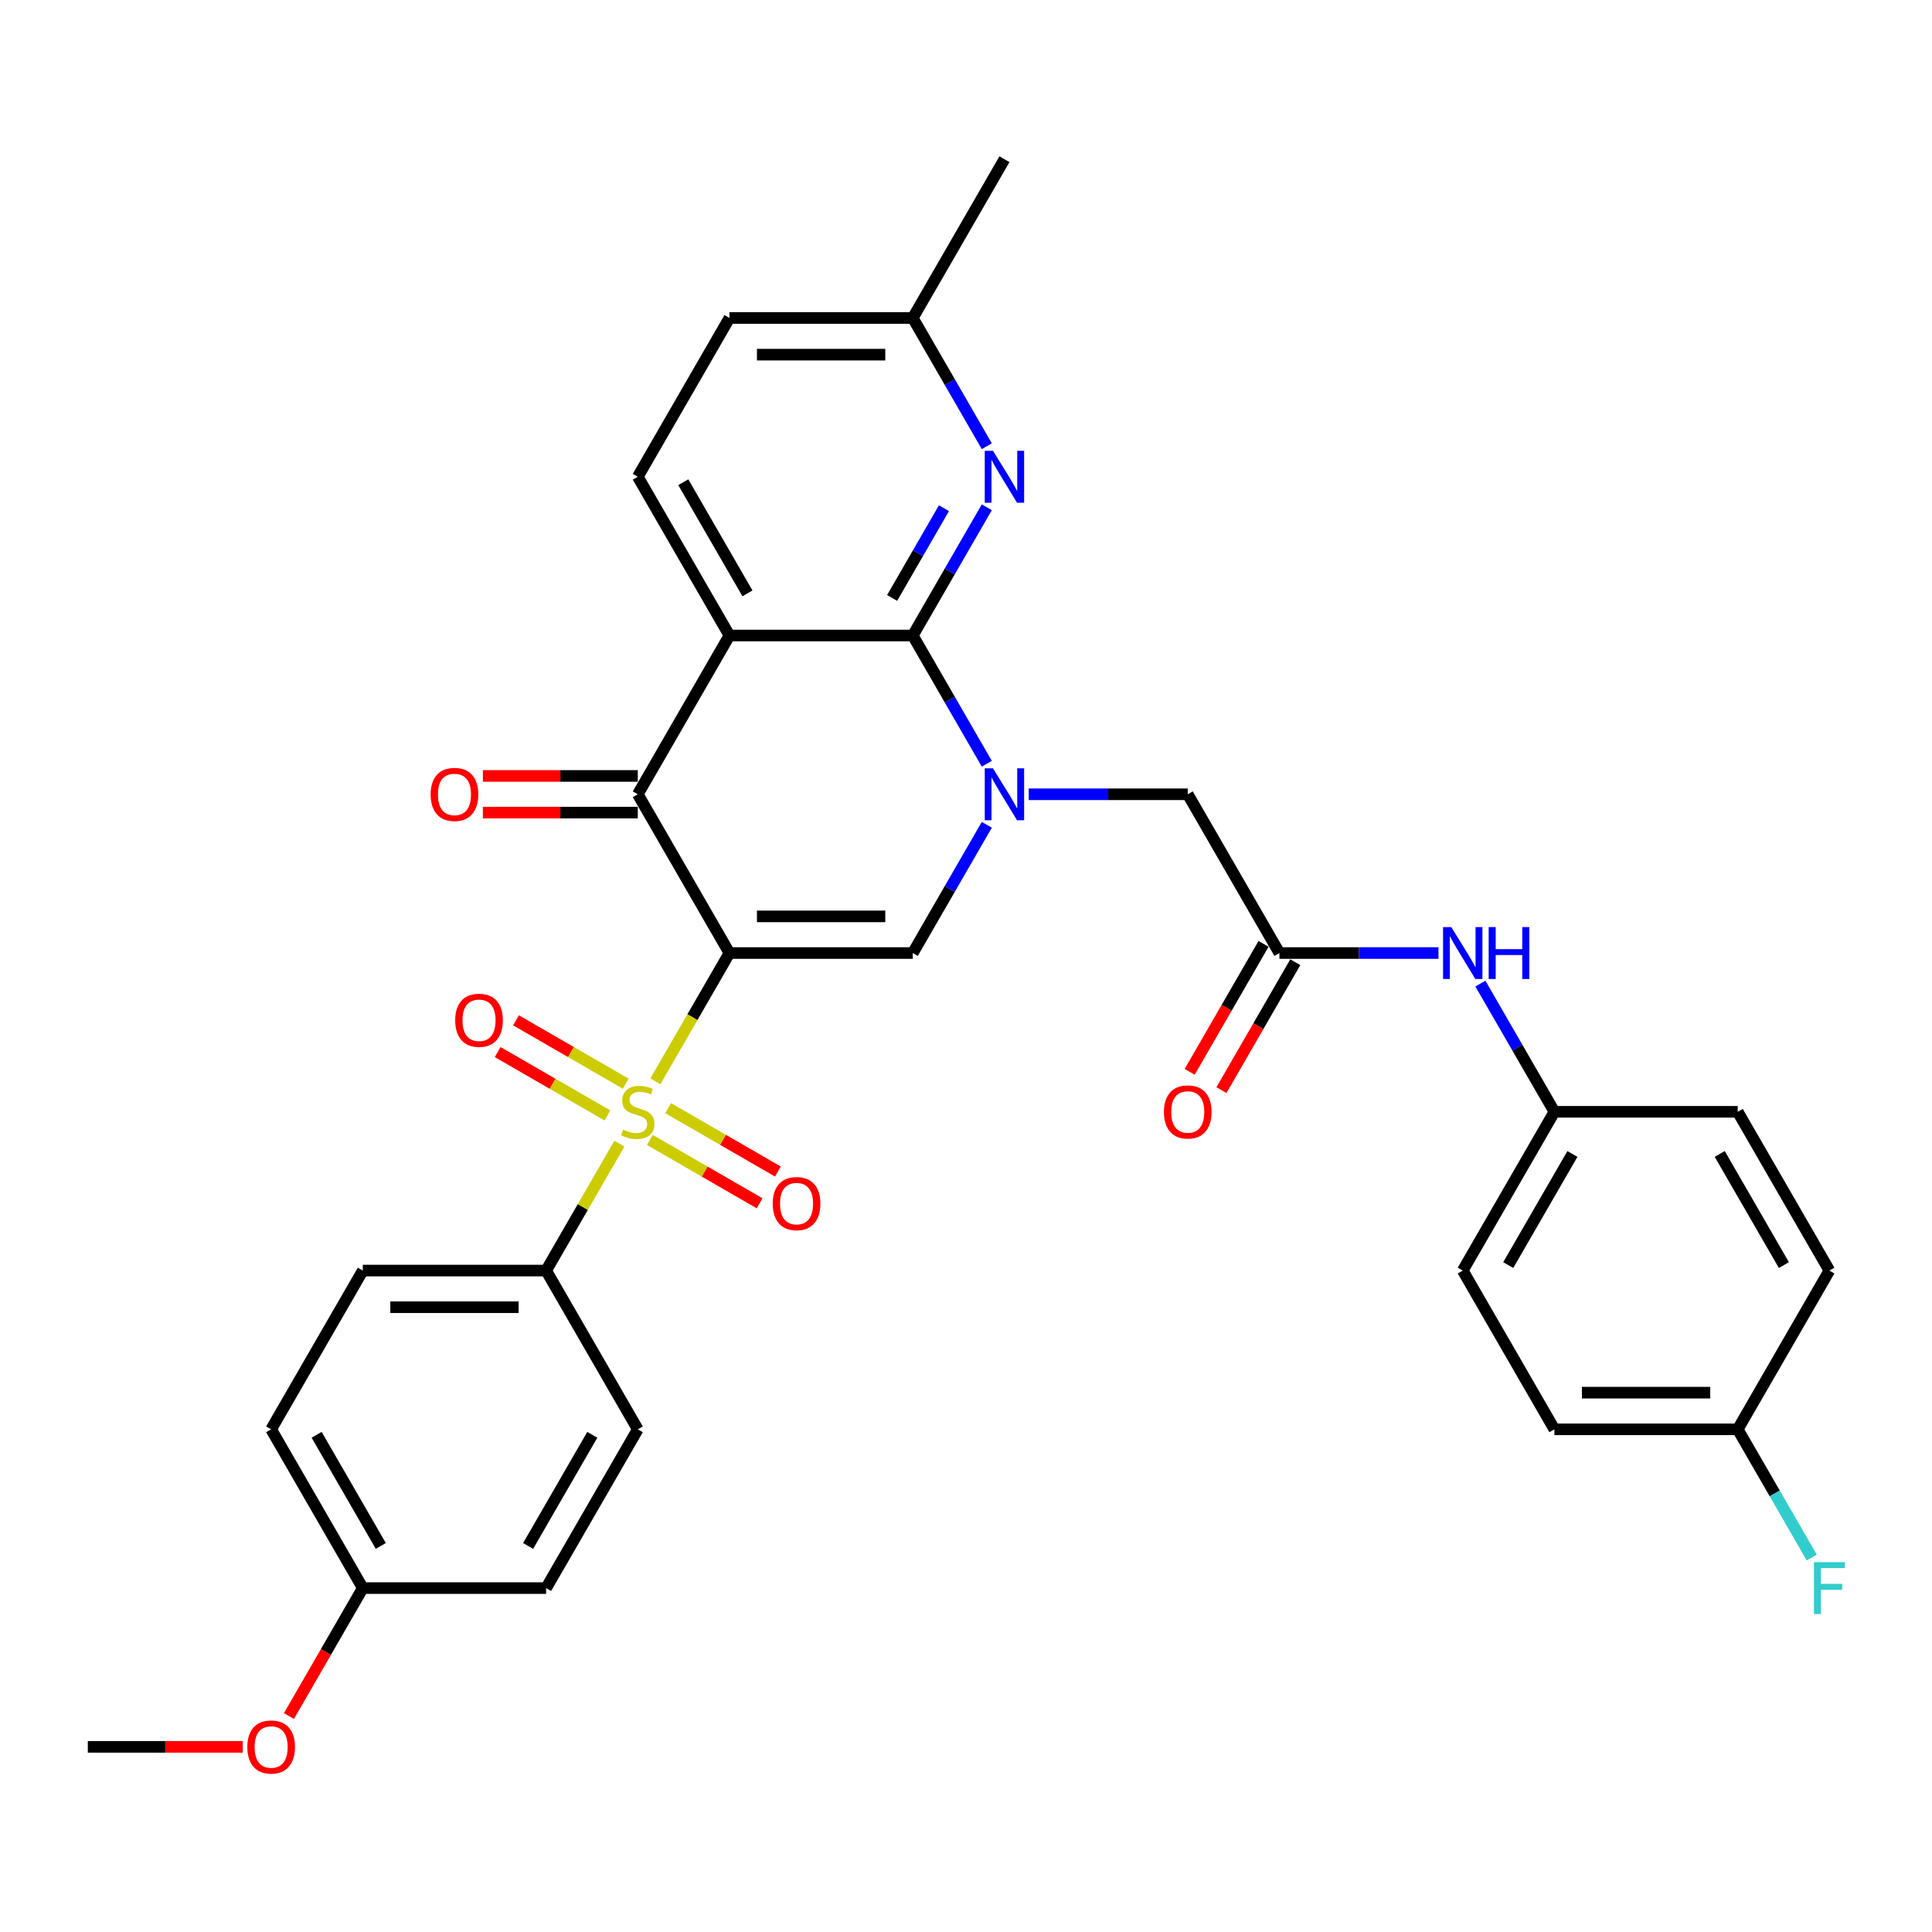 <?xml version='1.0' encoding='iso-8859-1'?>
<svg version='1.1' baseProfile='full'
              xmlns='http://www.w3.org/2000/svg'
                      xmlns:rdkit='http://www.rdkit.org/xml'
                      xmlns:xlink='http://www.w3.org/1999/xlink'
                  xml:space='preserve'
width='1000px' height='1000px' viewBox='0 0 1000 1000'>
<!-- END OF HEADER -->
<rect style='opacity:1.0;fill:#FFFFFF;stroke:none' width='1000' height='1000' x='0' y='0'> </rect>
<path class='bond-0' d='M 377.563,493.291 L 358.393,526.494' style='fill:none;fill-rule:evenodd;stroke:#000000;stroke-width:6px;stroke-linecap:butt;stroke-linejoin:miter;stroke-opacity:1' />
<path class='bond-0' d='M 358.393,526.494 L 339.224,559.696' style='fill:none;fill-rule:evenodd;stroke:#CCCC00;stroke-width:6px;stroke-linecap:butt;stroke-linejoin:miter;stroke-opacity:1' />
<path class='bond-4' d='M 377.563,493.291 L 330.119,411.116' style='fill:none;fill-rule:evenodd;stroke:#000000;stroke-width:6px;stroke-linecap:butt;stroke-linejoin:miter;stroke-opacity:1' />
<path class='bond-5' d='M 377.563,493.291 L 472.451,493.291' style='fill:none;fill-rule:evenodd;stroke:#000000;stroke-width:6px;stroke-linecap:butt;stroke-linejoin:miter;stroke-opacity:1' />
<path class='bond-5' d='M 391.796,474.314 L 458.218,474.314' style='fill:none;fill-rule:evenodd;stroke:#000000;stroke-width:6px;stroke-linecap:butt;stroke-linejoin:miter;stroke-opacity:1' />
<path class='bond-8' d='M 320.597,591.958 L 301.636,624.8' style='fill:none;fill-rule:evenodd;stroke:#CCCC00;stroke-width:6px;stroke-linecap:butt;stroke-linejoin:miter;stroke-opacity:1' />
<path class='bond-8' d='M 301.636,624.8 L 282.675,657.642' style='fill:none;fill-rule:evenodd;stroke:#000000;stroke-width:6px;stroke-linecap:butt;stroke-linejoin:miter;stroke-opacity:1' />
<path class='bond-11' d='M 323.875,560.905 L 295.477,544.51' style='fill:none;fill-rule:evenodd;stroke:#CCCC00;stroke-width:6px;stroke-linecap:butt;stroke-linejoin:miter;stroke-opacity:1' />
<path class='bond-11' d='M 295.477,544.51 L 267.078,528.114' style='fill:none;fill-rule:evenodd;stroke:#FF0000;stroke-width:6px;stroke-linecap:butt;stroke-linejoin:miter;stroke-opacity:1' />
<path class='bond-11' d='M 314.386,577.34 L 285.988,560.945' style='fill:none;fill-rule:evenodd;stroke:#CCCC00;stroke-width:6px;stroke-linecap:butt;stroke-linejoin:miter;stroke-opacity:1' />
<path class='bond-11' d='M 285.988,560.945 L 257.589,544.549' style='fill:none;fill-rule:evenodd;stroke:#FF0000;stroke-width:6px;stroke-linecap:butt;stroke-linejoin:miter;stroke-opacity:1' />
<path class='bond-12' d='M 336.362,590.028 L 364.761,606.424' style='fill:none;fill-rule:evenodd;stroke:#CCCC00;stroke-width:6px;stroke-linecap:butt;stroke-linejoin:miter;stroke-opacity:1' />
<path class='bond-12' d='M 364.761,606.424 L 393.159,622.82' style='fill:none;fill-rule:evenodd;stroke:#FF0000;stroke-width:6px;stroke-linecap:butt;stroke-linejoin:miter;stroke-opacity:1' />
<path class='bond-12' d='M 345.851,573.593 L 374.25,589.989' style='fill:none;fill-rule:evenodd;stroke:#CCCC00;stroke-width:6px;stroke-linecap:butt;stroke-linejoin:miter;stroke-opacity:1' />
<path class='bond-12' d='M 374.25,589.989 L 402.648,606.385' style='fill:none;fill-rule:evenodd;stroke:#FF0000;stroke-width:6px;stroke-linecap:butt;stroke-linejoin:miter;stroke-opacity:1' />
<path class='bond-1' d='M 510.768,426.924 L 491.61,460.108' style='fill:none;fill-rule:evenodd;stroke:#0000FF;stroke-width:6px;stroke-linecap:butt;stroke-linejoin:miter;stroke-opacity:1' />
<path class='bond-1' d='M 491.61,460.108 L 472.451,493.291' style='fill:none;fill-rule:evenodd;stroke:#000000;stroke-width:6px;stroke-linecap:butt;stroke-linejoin:miter;stroke-opacity:1' />
<path class='bond-2' d='M 510.768,395.308 L 491.61,362.124' style='fill:none;fill-rule:evenodd;stroke:#0000FF;stroke-width:6px;stroke-linecap:butt;stroke-linejoin:miter;stroke-opacity:1' />
<path class='bond-2' d='M 491.61,362.124 L 472.451,328.94' style='fill:none;fill-rule:evenodd;stroke:#000000;stroke-width:6px;stroke-linecap:butt;stroke-linejoin:miter;stroke-opacity:1' />
<path class='bond-9' d='M 532.458,411.116 L 573.621,411.116' style='fill:none;fill-rule:evenodd;stroke:#0000FF;stroke-width:6px;stroke-linecap:butt;stroke-linejoin:miter;stroke-opacity:1' />
<path class='bond-9' d='M 573.621,411.116 L 614.783,411.116' style='fill:none;fill-rule:evenodd;stroke:#000000;stroke-width:6px;stroke-linecap:butt;stroke-linejoin:miter;stroke-opacity:1' />
<path class='bond-6' d='M 472.451,328.94 L 491.61,295.757' style='fill:none;fill-rule:evenodd;stroke:#000000;stroke-width:6px;stroke-linecap:butt;stroke-linejoin:miter;stroke-opacity:1' />
<path class='bond-6' d='M 491.61,295.757 L 510.768,262.573' style='fill:none;fill-rule:evenodd;stroke:#0000FF;stroke-width:6px;stroke-linecap:butt;stroke-linejoin:miter;stroke-opacity:1' />
<path class='bond-6' d='M 461.763,309.496 L 475.174,286.268' style='fill:none;fill-rule:evenodd;stroke:#000000;stroke-width:6px;stroke-linecap:butt;stroke-linejoin:miter;stroke-opacity:1' />
<path class='bond-6' d='M 475.174,286.268 L 488.585,263.039' style='fill:none;fill-rule:evenodd;stroke:#0000FF;stroke-width:6px;stroke-linecap:butt;stroke-linejoin:miter;stroke-opacity:1' />
<path class='bond-33' d='M 472.451,328.94 L 377.563,328.94' style='fill:none;fill-rule:evenodd;stroke:#000000;stroke-width:6px;stroke-linecap:butt;stroke-linejoin:miter;stroke-opacity:1' />
<path class='bond-3' d='M 377.563,328.94 L 330.119,411.116' style='fill:none;fill-rule:evenodd;stroke:#000000;stroke-width:6px;stroke-linecap:butt;stroke-linejoin:miter;stroke-opacity:1' />
<path class='bond-10' d='M 377.563,328.94 L 330.119,246.765' style='fill:none;fill-rule:evenodd;stroke:#000000;stroke-width:6px;stroke-linecap:butt;stroke-linejoin:miter;stroke-opacity:1' />
<path class='bond-10' d='M 386.881,307.125 L 353.671,249.602' style='fill:none;fill-rule:evenodd;stroke:#000000;stroke-width:6px;stroke-linecap:butt;stroke-linejoin:miter;stroke-opacity:1' />
<path class='bond-14' d='M 330.119,401.627 L 290.029,401.627' style='fill:none;fill-rule:evenodd;stroke:#000000;stroke-width:6px;stroke-linecap:butt;stroke-linejoin:miter;stroke-opacity:1' />
<path class='bond-14' d='M 290.029,401.627 L 249.938,401.627' style='fill:none;fill-rule:evenodd;stroke:#FF0000;stroke-width:6px;stroke-linecap:butt;stroke-linejoin:miter;stroke-opacity:1' />
<path class='bond-14' d='M 330.119,420.605 L 290.029,420.605' style='fill:none;fill-rule:evenodd;stroke:#000000;stroke-width:6px;stroke-linecap:butt;stroke-linejoin:miter;stroke-opacity:1' />
<path class='bond-14' d='M 290.029,420.605 L 249.938,420.605' style='fill:none;fill-rule:evenodd;stroke:#FF0000;stroke-width:6px;stroke-linecap:butt;stroke-linejoin:miter;stroke-opacity:1' />
<path class='bond-16' d='M 510.768,230.957 L 491.61,197.773' style='fill:none;fill-rule:evenodd;stroke:#0000FF;stroke-width:6px;stroke-linecap:butt;stroke-linejoin:miter;stroke-opacity:1' />
<path class='bond-16' d='M 491.61,197.773 L 472.451,164.589' style='fill:none;fill-rule:evenodd;stroke:#000000;stroke-width:6px;stroke-linecap:butt;stroke-linejoin:miter;stroke-opacity:1' />
<path class='bond-7' d='M 662.227,493.291 L 614.783,411.116' style='fill:none;fill-rule:evenodd;stroke:#000000;stroke-width:6px;stroke-linecap:butt;stroke-linejoin:miter;stroke-opacity:1' />
<path class='bond-13' d='M 662.227,493.291 L 703.39,493.291' style='fill:none;fill-rule:evenodd;stroke:#000000;stroke-width:6px;stroke-linecap:butt;stroke-linejoin:miter;stroke-opacity:1' />
<path class='bond-13' d='M 703.39,493.291 L 744.552,493.291' style='fill:none;fill-rule:evenodd;stroke:#0000FF;stroke-width:6px;stroke-linecap:butt;stroke-linejoin:miter;stroke-opacity:1' />
<path class='bond-15' d='M 654.01,488.547 L 634.895,521.655' style='fill:none;fill-rule:evenodd;stroke:#000000;stroke-width:6px;stroke-linecap:butt;stroke-linejoin:miter;stroke-opacity:1' />
<path class='bond-15' d='M 634.895,521.655 L 615.78,554.762' style='fill:none;fill-rule:evenodd;stroke:#FF0000;stroke-width:6px;stroke-linecap:butt;stroke-linejoin:miter;stroke-opacity:1' />
<path class='bond-15' d='M 670.445,498.036 L 651.33,531.143' style='fill:none;fill-rule:evenodd;stroke:#000000;stroke-width:6px;stroke-linecap:butt;stroke-linejoin:miter;stroke-opacity:1' />
<path class='bond-15' d='M 651.33,531.143 L 632.215,564.251' style='fill:none;fill-rule:evenodd;stroke:#FF0000;stroke-width:6px;stroke-linecap:butt;stroke-linejoin:miter;stroke-opacity:1' />
<path class='bond-17' d='M 282.675,657.642 L 187.787,657.642' style='fill:none;fill-rule:evenodd;stroke:#000000;stroke-width:6px;stroke-linecap:butt;stroke-linejoin:miter;stroke-opacity:1' />
<path class='bond-17' d='M 268.442,676.62 L 202.02,676.62' style='fill:none;fill-rule:evenodd;stroke:#000000;stroke-width:6px;stroke-linecap:butt;stroke-linejoin:miter;stroke-opacity:1' />
<path class='bond-18' d='M 282.675,657.642 L 330.119,739.818' style='fill:none;fill-rule:evenodd;stroke:#000000;stroke-width:6px;stroke-linecap:butt;stroke-linejoin:miter;stroke-opacity:1' />
<path class='bond-20' d='M 330.119,246.765 L 377.563,164.589' style='fill:none;fill-rule:evenodd;stroke:#000000;stroke-width:6px;stroke-linecap:butt;stroke-linejoin:miter;stroke-opacity:1' />
<path class='bond-19' d='M 766.242,509.1 L 785.401,542.283' style='fill:none;fill-rule:evenodd;stroke:#0000FF;stroke-width:6px;stroke-linecap:butt;stroke-linejoin:miter;stroke-opacity:1' />
<path class='bond-19' d='M 785.401,542.283 L 804.559,575.467' style='fill:none;fill-rule:evenodd;stroke:#000000;stroke-width:6px;stroke-linecap:butt;stroke-linejoin:miter;stroke-opacity:1' />
<path class='bond-31' d='M 472.451,164.589 L 519.895,82.414' style='fill:none;fill-rule:evenodd;stroke:#000000;stroke-width:6px;stroke-linecap:butt;stroke-linejoin:miter;stroke-opacity:1' />
<path class='bond-34' d='M 472.451,164.589 L 377.563,164.589' style='fill:none;fill-rule:evenodd;stroke:#000000;stroke-width:6px;stroke-linecap:butt;stroke-linejoin:miter;stroke-opacity:1' />
<path class='bond-34' d='M 458.218,183.567 L 391.796,183.567' style='fill:none;fill-rule:evenodd;stroke:#000000;stroke-width:6px;stroke-linecap:butt;stroke-linejoin:miter;stroke-opacity:1' />
<path class='bond-24' d='M 187.787,657.642 L 140.343,739.818' style='fill:none;fill-rule:evenodd;stroke:#000000;stroke-width:6px;stroke-linecap:butt;stroke-linejoin:miter;stroke-opacity:1' />
<path class='bond-23' d='M 330.119,739.818 L 282.675,821.993' style='fill:none;fill-rule:evenodd;stroke:#000000;stroke-width:6px;stroke-linecap:butt;stroke-linejoin:miter;stroke-opacity:1' />
<path class='bond-23' d='M 306.567,742.655 L 273.356,800.178' style='fill:none;fill-rule:evenodd;stroke:#000000;stroke-width:6px;stroke-linecap:butt;stroke-linejoin:miter;stroke-opacity:1' />
<path class='bond-26' d='M 804.559,575.467 L 899.447,575.467' style='fill:none;fill-rule:evenodd;stroke:#000000;stroke-width:6px;stroke-linecap:butt;stroke-linejoin:miter;stroke-opacity:1' />
<path class='bond-27' d='M 804.559,575.467 L 757.115,657.642' style='fill:none;fill-rule:evenodd;stroke:#000000;stroke-width:6px;stroke-linecap:butt;stroke-linejoin:miter;stroke-opacity:1' />
<path class='bond-27' d='M 813.878,597.282 L 780.667,654.805' style='fill:none;fill-rule:evenodd;stroke:#000000;stroke-width:6px;stroke-linecap:butt;stroke-linejoin:miter;stroke-opacity:1' />
<path class='bond-21' d='M 899.447,739.818 L 804.559,739.818' style='fill:none;fill-rule:evenodd;stroke:#000000;stroke-width:6px;stroke-linecap:butt;stroke-linejoin:miter;stroke-opacity:1' />
<path class='bond-21' d='M 885.214,720.84 L 818.793,720.84' style='fill:none;fill-rule:evenodd;stroke:#000000;stroke-width:6px;stroke-linecap:butt;stroke-linejoin:miter;stroke-opacity:1' />
<path class='bond-25' d='M 899.447,739.818 L 918.606,773.001' style='fill:none;fill-rule:evenodd;stroke:#000000;stroke-width:6px;stroke-linecap:butt;stroke-linejoin:miter;stroke-opacity:1' />
<path class='bond-25' d='M 918.606,773.001 L 937.764,806.185' style='fill:none;fill-rule:evenodd;stroke:#33CCCC;stroke-width:6px;stroke-linecap:butt;stroke-linejoin:miter;stroke-opacity:1' />
<path class='bond-36' d='M 899.447,739.818 L 946.891,657.642' style='fill:none;fill-rule:evenodd;stroke:#000000;stroke-width:6px;stroke-linecap:butt;stroke-linejoin:miter;stroke-opacity:1' />
<path class='bond-22' d='M 187.787,821.993 L 282.675,821.993' style='fill:none;fill-rule:evenodd;stroke:#000000;stroke-width:6px;stroke-linecap:butt;stroke-linejoin:miter;stroke-opacity:1' />
<path class='bond-30' d='M 187.787,821.993 L 168.672,855.101' style='fill:none;fill-rule:evenodd;stroke:#000000;stroke-width:6px;stroke-linecap:butt;stroke-linejoin:miter;stroke-opacity:1' />
<path class='bond-30' d='M 168.672,855.101 L 149.557,888.209' style='fill:none;fill-rule:evenodd;stroke:#FF0000;stroke-width:6px;stroke-linecap:butt;stroke-linejoin:miter;stroke-opacity:1' />
<path class='bond-35' d='M 187.787,821.993 L 140.343,739.818' style='fill:none;fill-rule:evenodd;stroke:#000000;stroke-width:6px;stroke-linecap:butt;stroke-linejoin:miter;stroke-opacity:1' />
<path class='bond-35' d='M 197.105,800.178 L 163.894,742.655' style='fill:none;fill-rule:evenodd;stroke:#000000;stroke-width:6px;stroke-linecap:butt;stroke-linejoin:miter;stroke-opacity:1' />
<path class='bond-29' d='M 899.447,575.467 L 946.891,657.642' style='fill:none;fill-rule:evenodd;stroke:#000000;stroke-width:6px;stroke-linecap:butt;stroke-linejoin:miter;stroke-opacity:1' />
<path class='bond-29' d='M 890.129,597.282 L 923.34,654.805' style='fill:none;fill-rule:evenodd;stroke:#000000;stroke-width:6px;stroke-linecap:butt;stroke-linejoin:miter;stroke-opacity:1' />
<path class='bond-28' d='M 757.115,657.642 L 804.559,739.818' style='fill:none;fill-rule:evenodd;stroke:#000000;stroke-width:6px;stroke-linecap:butt;stroke-linejoin:miter;stroke-opacity:1' />
<path class='bond-32' d='M 125.635,904.169 L 85.545,904.169' style='fill:none;fill-rule:evenodd;stroke:#FF0000;stroke-width:6px;stroke-linecap:butt;stroke-linejoin:miter;stroke-opacity:1' />
<path class='bond-32' d='M 85.545,904.169 L 45.455,904.169' style='fill:none;fill-rule:evenodd;stroke:#000000;stroke-width:6px;stroke-linecap:butt;stroke-linejoin:miter;stroke-opacity:1' />
<path  class='atom-1' d='M 322.528 584.69
Q 322.831 584.804, 324.084 585.335
Q 325.336 585.867, 326.703 586.208
Q 328.107 586.512, 329.474 586.512
Q 332.017 586.512, 333.497 585.297
Q 334.977 584.045, 334.977 581.881
Q 334.977 580.401, 334.218 579.49
Q 333.497 578.579, 332.358 578.086
Q 331.22 577.592, 329.322 577.023
Q 326.931 576.302, 325.488 575.619
Q 324.084 574.936, 323.059 573.493
Q 322.072 572.051, 322.072 569.622
Q 322.072 566.244, 324.35 564.156
Q 326.665 562.069, 331.22 562.069
Q 334.332 562.069, 337.862 563.549
L 336.989 566.471
Q 333.763 565.143, 331.333 565.143
Q 328.714 565.143, 327.272 566.244
Q 325.83 567.307, 325.868 569.166
Q 325.868 570.609, 326.589 571.482
Q 327.348 572.355, 328.411 572.848
Q 329.512 573.341, 331.333 573.911
Q 333.763 574.67, 335.205 575.429
Q 336.647 576.188, 337.672 577.744
Q 338.735 579.262, 338.735 581.881
Q 338.735 585.601, 336.23 587.613
Q 333.763 589.586, 329.625 589.586
Q 327.234 589.586, 325.412 589.055
Q 323.628 588.561, 321.503 587.688
L 322.528 584.69
' fill='#CCCC00'/>
<path  class='atom-2' d='M 513.955 397.68
L 522.761 411.913
Q 523.634 413.317, 525.038 415.86
Q 526.442 418.403, 526.518 418.555
L 526.518 397.68
L 530.086 397.68
L 530.086 424.552
L 526.404 424.552
L 516.953 408.99
Q 515.853 407.169, 514.676 405.081
Q 513.538 402.993, 513.196 402.348
L 513.196 424.552
L 509.704 424.552
L 509.704 397.68
L 513.955 397.68
' fill='#0000FF'/>
<path  class='atom-7' d='M 513.955 233.329
L 522.761 247.562
Q 523.634 248.966, 525.038 251.509
Q 526.442 254.052, 526.518 254.204
L 526.518 233.329
L 530.086 233.329
L 530.086 260.201
L 526.404 260.201
L 516.953 244.639
Q 515.853 242.818, 514.676 240.73
Q 513.538 238.642, 513.196 237.997
L 513.196 260.201
L 509.704 260.201
L 509.704 233.329
L 513.955 233.329
' fill='#0000FF'/>
<path  class='atom-12' d='M 235.608 528.099
Q 235.608 521.646, 238.796 518.041
Q 241.984 514.435, 247.943 514.435
Q 253.902 514.435, 257.091 518.041
Q 260.279 521.646, 260.279 528.099
Q 260.279 534.627, 257.053 538.347
Q 253.826 542.028, 247.943 542.028
Q 242.022 542.028, 238.796 538.347
Q 235.608 534.665, 235.608 528.099
M 247.943 538.992
Q 252.042 538.992, 254.244 536.259
Q 256.483 533.488, 256.483 528.099
Q 256.483 522.823, 254.244 520.166
Q 252.042 517.471, 247.943 517.471
Q 243.844 517.471, 241.605 520.128
Q 239.403 522.785, 239.403 528.099
Q 239.403 533.526, 241.605 536.259
Q 243.844 538.992, 247.943 538.992
' fill='#FF0000'/>
<path  class='atom-13' d='M 399.959 622.987
Q 399.959 616.534, 403.147 612.929
Q 406.335 609.323, 412.294 609.323
Q 418.253 609.323, 421.442 612.929
Q 424.63 616.534, 424.63 622.987
Q 424.63 629.515, 421.404 633.235
Q 418.177 636.916, 412.294 636.916
Q 406.373 636.916, 403.147 633.235
Q 399.959 629.553, 399.959 622.987
M 412.294 633.88
Q 416.393 633.88, 418.595 631.147
Q 420.834 628.376, 420.834 622.987
Q 420.834 617.711, 418.595 615.054
Q 416.393 612.359, 412.294 612.359
Q 408.195 612.359, 405.956 615.016
Q 403.754 617.673, 403.754 622.987
Q 403.754 628.414, 405.956 631.147
Q 408.195 633.88, 412.294 633.88
' fill='#FF0000'/>
<path  class='atom-14' d='M 751.175 479.855
L 759.981 494.088
Q 760.854 495.493, 762.258 498.036
Q 763.663 500.579, 763.738 500.731
L 763.738 479.855
L 767.306 479.855
L 767.306 506.728
L 763.625 506.728
L 754.174 491.166
Q 753.073 489.344, 751.896 487.256
Q 750.758 485.169, 750.416 484.524
L 750.416 506.728
L 746.924 506.728
L 746.924 479.855
L 751.175 479.855
' fill='#0000FF'/>
<path  class='atom-14' d='M 770.532 479.855
L 774.176 479.855
L 774.176 491.28
L 787.916 491.28
L 787.916 479.855
L 791.56 479.855
L 791.56 506.728
L 787.916 506.728
L 787.916 494.316
L 774.176 494.316
L 774.176 506.728
L 770.532 506.728
L 770.532 479.855
' fill='#0000FF'/>
<path  class='atom-15' d='M 222.895 411.192
Q 222.895 404.739, 226.084 401.134
Q 229.272 397.528, 235.231 397.528
Q 241.19 397.528, 244.378 401.134
Q 247.566 404.739, 247.566 411.192
Q 247.566 417.72, 244.34 421.44
Q 241.114 425.121, 235.231 425.121
Q 229.31 425.121, 226.084 421.44
Q 222.895 417.758, 222.895 411.192
M 235.231 422.085
Q 239.33 422.085, 241.531 419.352
Q 243.771 416.581, 243.771 411.192
Q 243.771 405.916, 241.531 403.259
Q 239.33 400.564, 235.231 400.564
Q 231.132 400.564, 228.892 403.221
Q 226.691 405.878, 226.691 411.192
Q 226.691 416.619, 228.892 419.352
Q 231.132 422.085, 235.231 422.085
' fill='#FF0000'/>
<path  class='atom-16' d='M 602.448 575.543
Q 602.448 569.09, 605.636 565.485
Q 608.824 561.879, 614.783 561.879
Q 620.742 561.879, 623.93 565.485
Q 627.119 569.09, 627.119 575.543
Q 627.119 582.071, 623.892 585.791
Q 620.666 589.472, 614.783 589.472
Q 608.862 589.472, 605.636 585.791
Q 602.448 582.109, 602.448 575.543
M 614.783 586.436
Q 618.882 586.436, 621.084 583.703
Q 623.323 580.932, 623.323 575.543
Q 623.323 570.267, 621.084 567.61
Q 618.882 564.915, 614.783 564.915
Q 610.684 564.915, 608.445 567.572
Q 606.243 570.229, 606.243 575.543
Q 606.243 580.97, 608.445 583.703
Q 610.684 586.436, 614.783 586.436
' fill='#FF0000'/>
<path  class='atom-26' d='M 938.902 808.557
L 954.881 808.557
L 954.881 811.632
L 942.508 811.632
L 942.508 819.792
L 953.515 819.792
L 953.515 822.904
L 942.508 822.904
L 942.508 835.43
L 938.902 835.43
L 938.902 808.557
' fill='#33CCCC'/>
<path  class='atom-31' d='M 128.007 904.245
Q 128.007 897.792, 131.195 894.187
Q 134.384 890.581, 140.343 890.581
Q 146.302 890.581, 149.49 894.187
Q 152.678 897.792, 152.678 904.245
Q 152.678 910.773, 149.452 914.493
Q 146.226 918.174, 140.343 918.174
Q 134.422 918.174, 131.195 914.493
Q 128.007 910.811, 128.007 904.245
M 140.343 915.138
Q 144.442 915.138, 146.643 912.405
Q 148.883 909.634, 148.883 904.245
Q 148.883 898.969, 146.643 896.312
Q 144.442 893.617, 140.343 893.617
Q 136.243 893.617, 134.004 896.274
Q 131.803 898.931, 131.803 904.245
Q 131.803 909.672, 134.004 912.405
Q 136.243 915.138, 140.343 915.138
' fill='#FF0000'/>
</svg>
